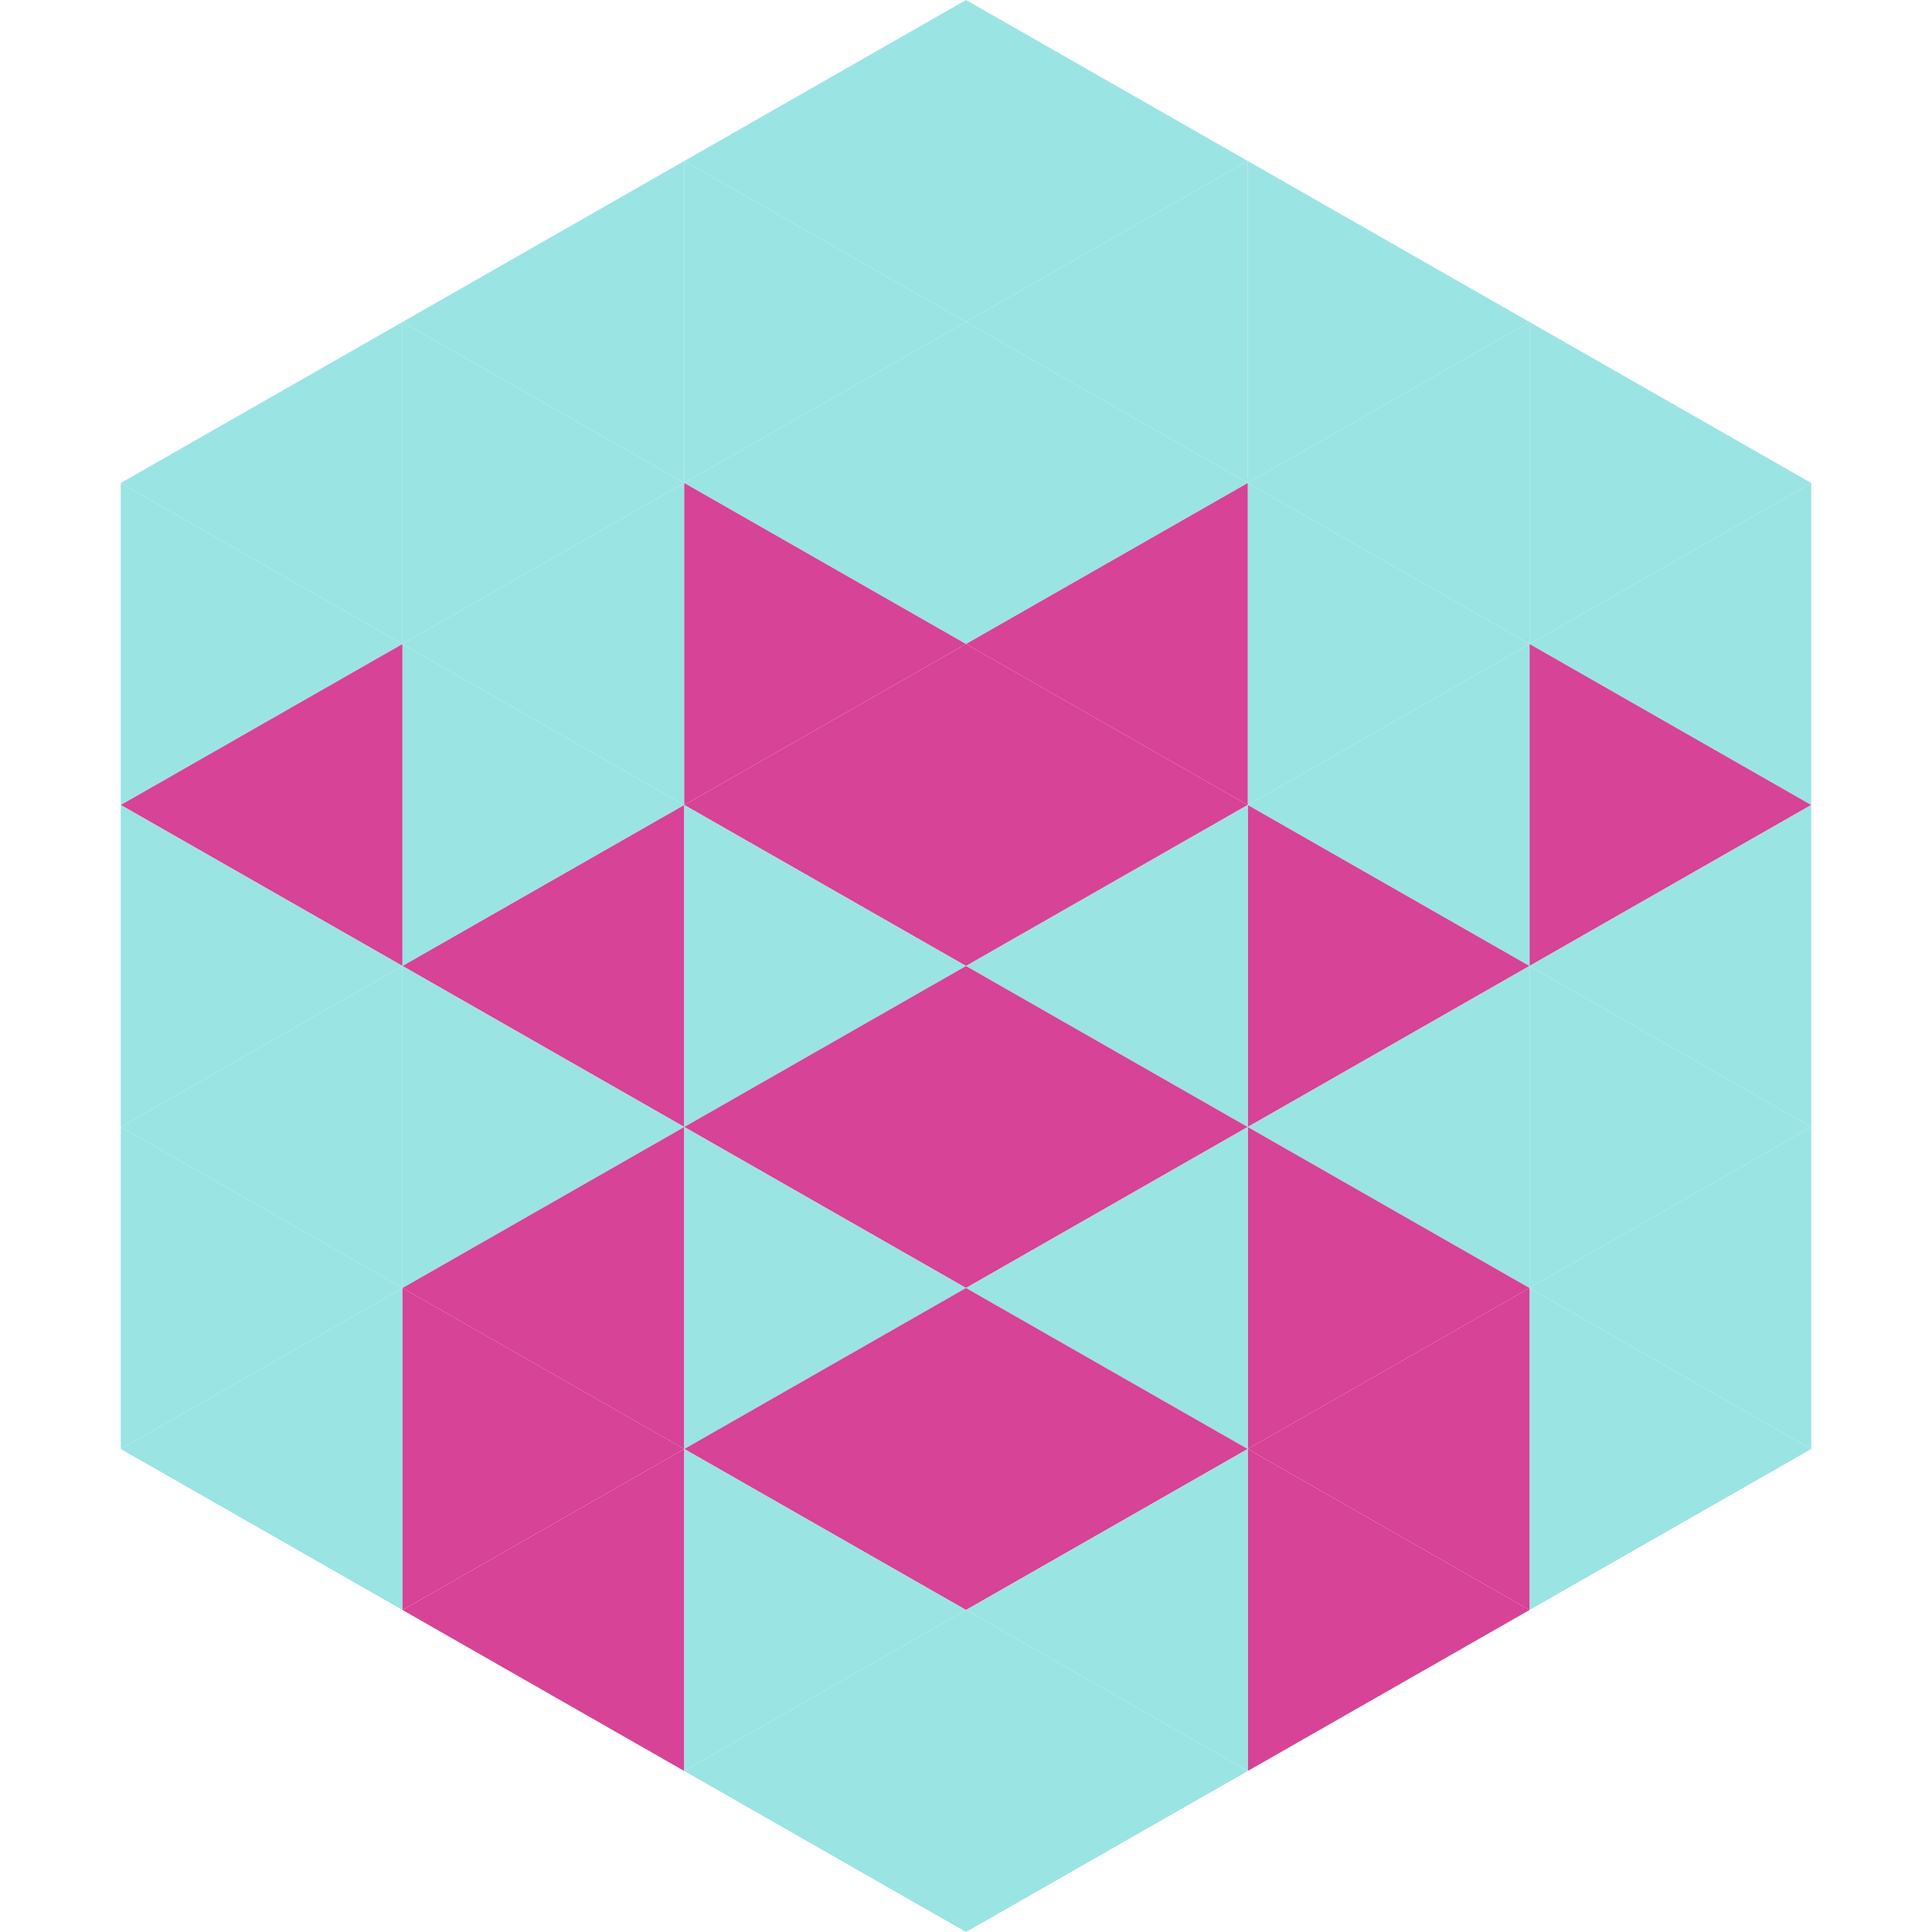 <?xml version="1.0"?>
<!-- Generated by SVGo -->
<svg width="240" height="240"
     xmlns="http://www.w3.org/2000/svg"
     xmlns:xlink="http://www.w3.org/1999/xlink">
<polygon points="50,40 15,60 50,80" style="fill:rgb(155,228,228)" />
<polygon points="190,40 225,60 190,80" style="fill:rgb(155,228,228)" />
<polygon points="15,60 50,80 15,100" style="fill:rgb(155,228,228)" />
<polygon points="225,60 190,80 225,100" style="fill:rgb(155,228,228)" />
<polygon points="50,80 15,100 50,120" style="fill:rgb(215,67,150)" />
<polygon points="190,80 225,100 190,120" style="fill:rgb(215,67,150)" />
<polygon points="15,100 50,120 15,140" style="fill:rgb(155,228,228)" />
<polygon points="225,100 190,120 225,140" style="fill:rgb(155,228,228)" />
<polygon points="50,120 15,140 50,160" style="fill:rgb(155,228,228)" />
<polygon points="190,120 225,140 190,160" style="fill:rgb(155,228,228)" />
<polygon points="15,140 50,160 15,180" style="fill:rgb(155,228,228)" />
<polygon points="225,140 190,160 225,180" style="fill:rgb(155,228,228)" />
<polygon points="50,160 15,180 50,200" style="fill:rgb(155,228,228)" />
<polygon points="190,160 225,180 190,200" style="fill:rgb(155,228,228)" />
<polygon points="15,180 50,200 15,220" style="fill:rgb(255,255,255); fill-opacity:0" />
<polygon points="225,180 190,200 225,220" style="fill:rgb(255,255,255); fill-opacity:0" />
<polygon points="50,0 85,20 50,40" style="fill:rgb(255,255,255); fill-opacity:0" />
<polygon points="190,0 155,20 190,40" style="fill:rgb(255,255,255); fill-opacity:0" />
<polygon points="85,20 50,40 85,60" style="fill:rgb(155,228,228)" />
<polygon points="155,20 190,40 155,60" style="fill:rgb(155,228,228)" />
<polygon points="50,40 85,60 50,80" style="fill:rgb(155,228,228)" />
<polygon points="190,40 155,60 190,80" style="fill:rgb(155,228,228)" />
<polygon points="85,60 50,80 85,100" style="fill:rgb(155,228,228)" />
<polygon points="155,60 190,80 155,100" style="fill:rgb(155,228,228)" />
<polygon points="50,80 85,100 50,120" style="fill:rgb(155,228,228)" />
<polygon points="190,80 155,100 190,120" style="fill:rgb(155,228,228)" />
<polygon points="85,100 50,120 85,140" style="fill:rgb(215,67,150)" />
<polygon points="155,100 190,120 155,140" style="fill:rgb(215,67,150)" />
<polygon points="50,120 85,140 50,160" style="fill:rgb(155,228,228)" />
<polygon points="190,120 155,140 190,160" style="fill:rgb(155,228,228)" />
<polygon points="85,140 50,160 85,180" style="fill:rgb(215,67,150)" />
<polygon points="155,140 190,160 155,180" style="fill:rgb(215,67,150)" />
<polygon points="50,160 85,180 50,200" style="fill:rgb(215,67,150)" />
<polygon points="190,160 155,180 190,200" style="fill:rgb(215,67,150)" />
<polygon points="85,180 50,200 85,220" style="fill:rgb(215,67,150)" />
<polygon points="155,180 190,200 155,220" style="fill:rgb(215,67,150)" />
<polygon points="120,0 85,20 120,40" style="fill:rgb(155,228,228)" />
<polygon points="120,0 155,20 120,40" style="fill:rgb(155,228,228)" />
<polygon points="85,20 120,40 85,60" style="fill:rgb(155,228,228)" />
<polygon points="155,20 120,40 155,60" style="fill:rgb(155,228,228)" />
<polygon points="120,40 85,60 120,80" style="fill:rgb(155,228,228)" />
<polygon points="120,40 155,60 120,80" style="fill:rgb(155,228,228)" />
<polygon points="85,60 120,80 85,100" style="fill:rgb(215,67,150)" />
<polygon points="155,60 120,80 155,100" style="fill:rgb(215,67,150)" />
<polygon points="120,80 85,100 120,120" style="fill:rgb(215,67,150)" />
<polygon points="120,80 155,100 120,120" style="fill:rgb(215,67,150)" />
<polygon points="85,100 120,120 85,140" style="fill:rgb(155,228,228)" />
<polygon points="155,100 120,120 155,140" style="fill:rgb(155,228,228)" />
<polygon points="120,120 85,140 120,160" style="fill:rgb(215,67,150)" />
<polygon points="120,120 155,140 120,160" style="fill:rgb(215,67,150)" />
<polygon points="85,140 120,160 85,180" style="fill:rgb(155,228,228)" />
<polygon points="155,140 120,160 155,180" style="fill:rgb(155,228,228)" />
<polygon points="120,160 85,180 120,200" style="fill:rgb(215,67,150)" />
<polygon points="120,160 155,180 120,200" style="fill:rgb(215,67,150)" />
<polygon points="85,180 120,200 85,220" style="fill:rgb(155,228,228)" />
<polygon points="155,180 120,200 155,220" style="fill:rgb(155,228,228)" />
<polygon points="120,200 85,220 120,240" style="fill:rgb(155,228,228)" />
<polygon points="120,200 155,220 120,240" style="fill:rgb(155,228,228)" />
<polygon points="85,220 120,240 85,260" style="fill:rgb(255,255,255); fill-opacity:0" />
<polygon points="155,220 120,240 155,260" style="fill:rgb(255,255,255); fill-opacity:0" />
</svg>
